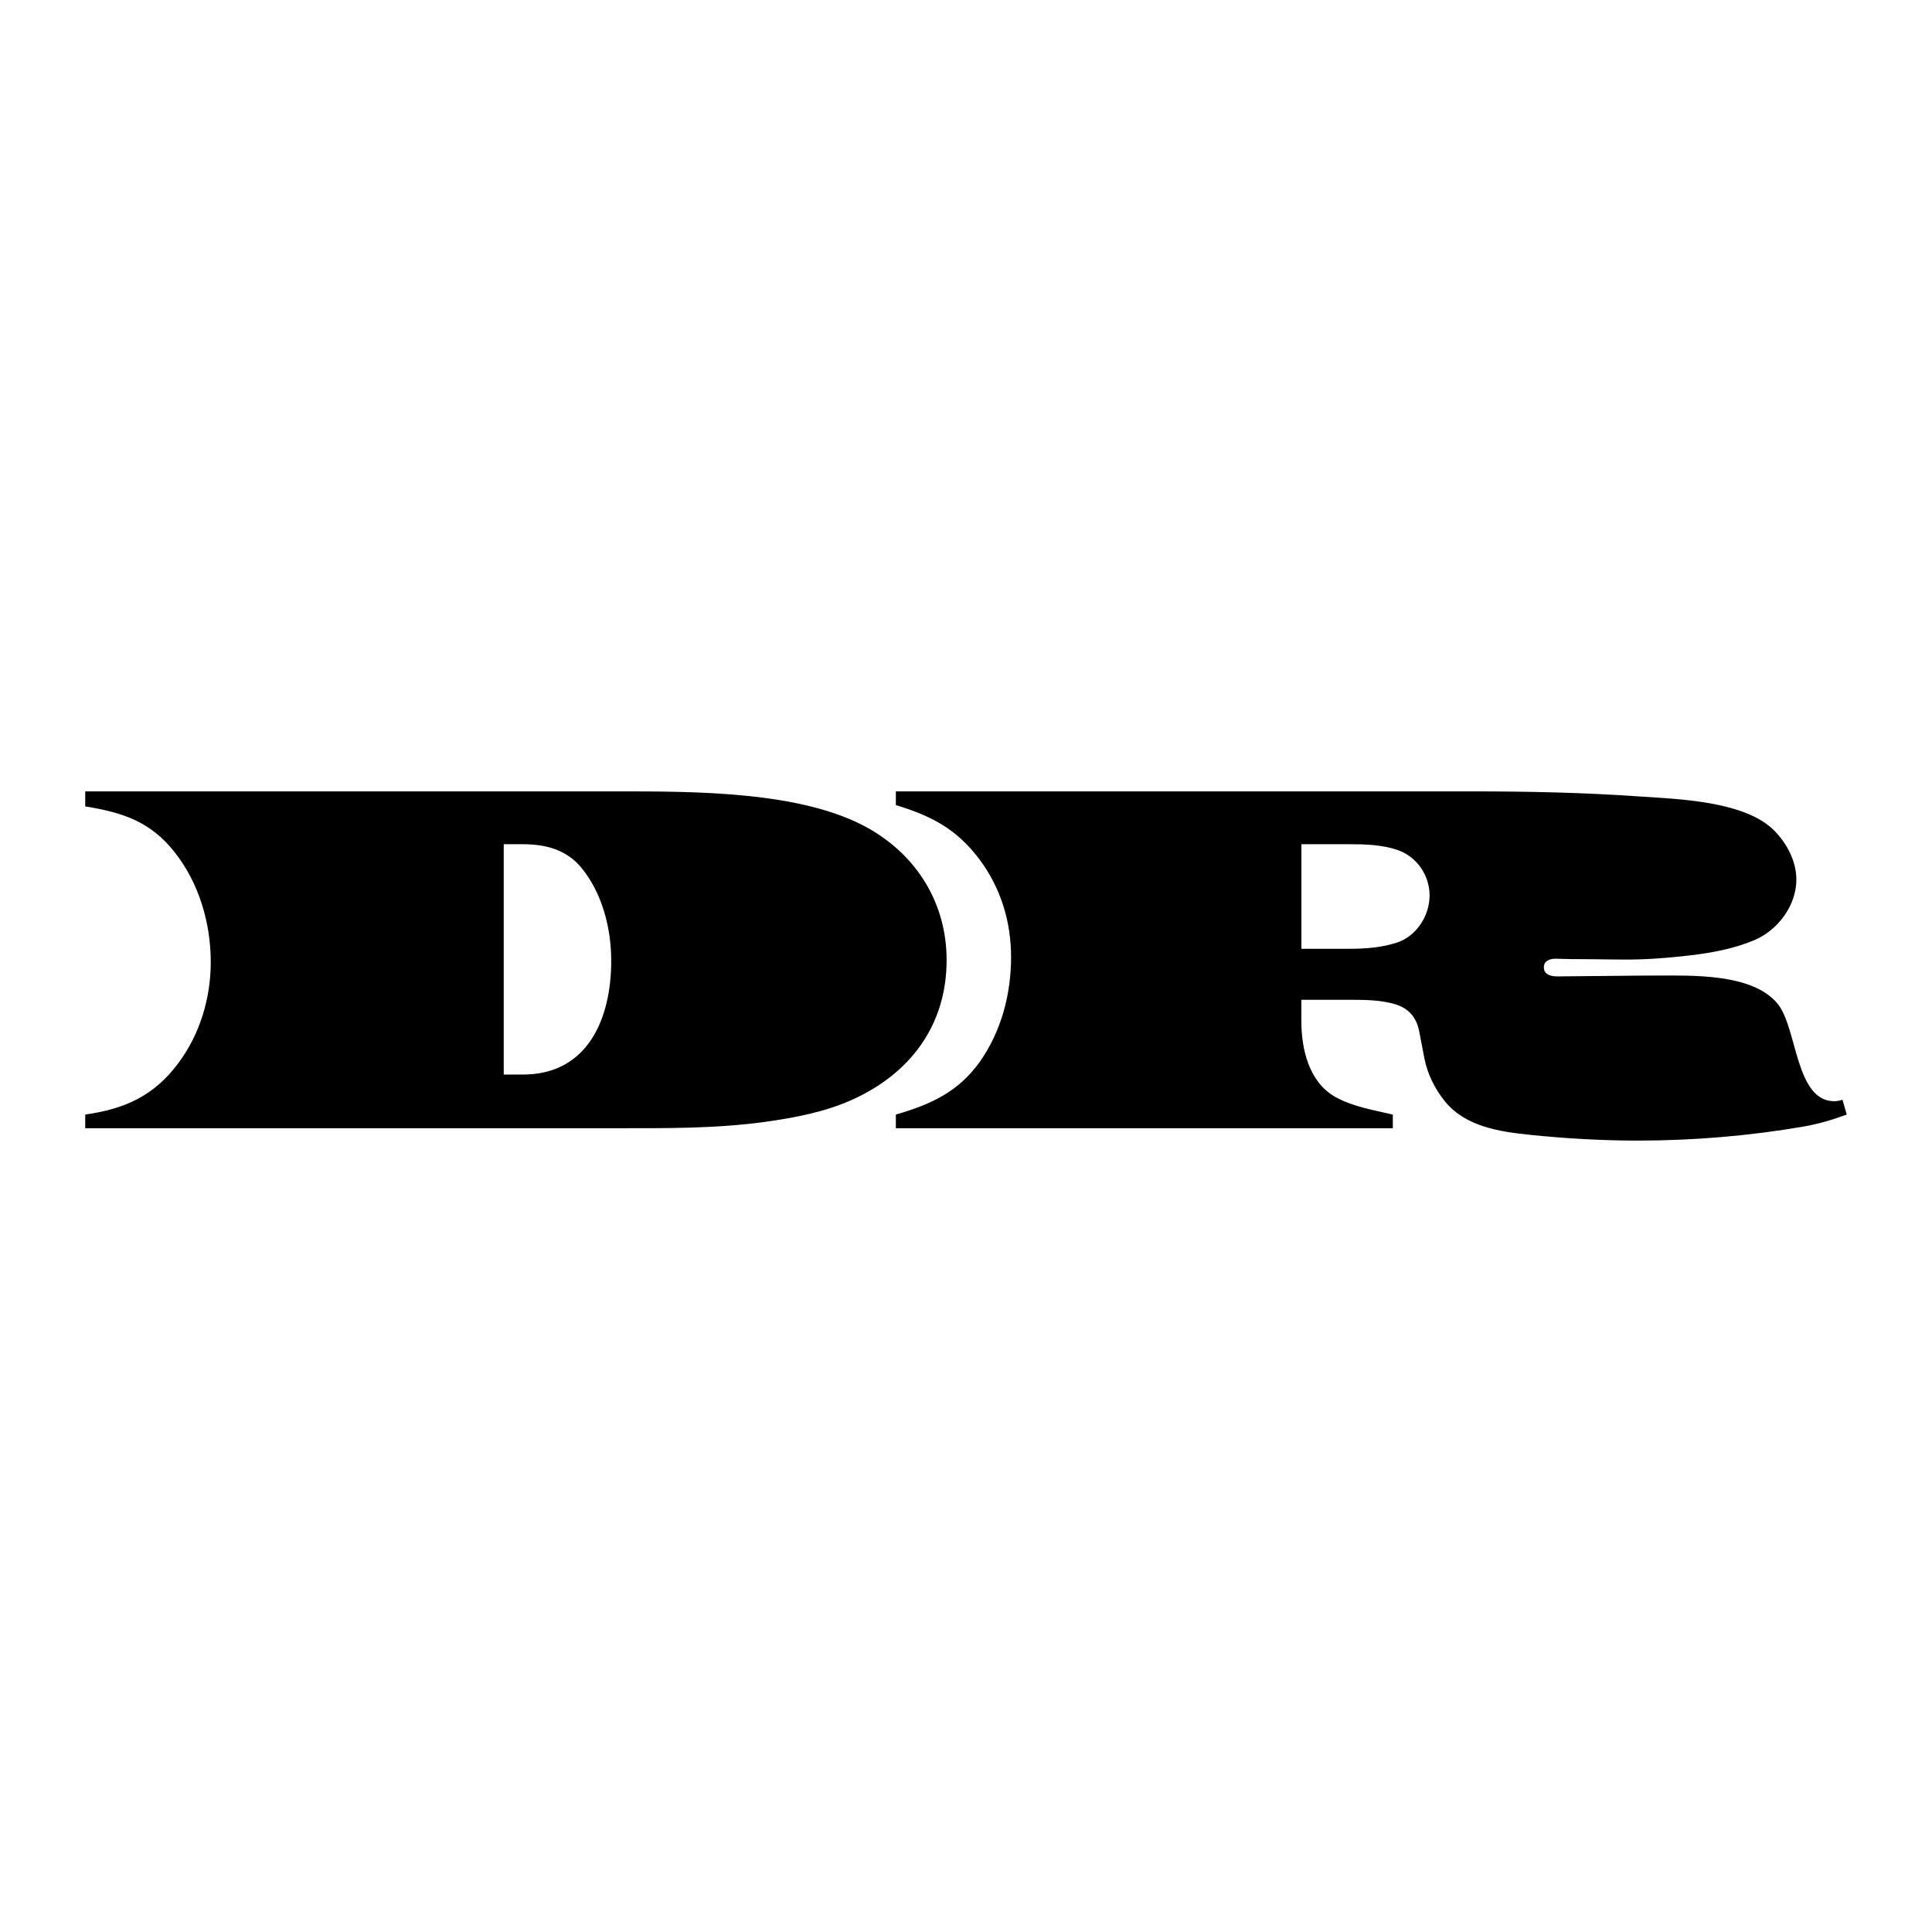 <?xml version="1.0" encoding="utf-8"?>
<!-- Generator: Adobe Illustrator 13.0.0, SVG Export Plug-In . SVG Version: 6.00 Build 14948)  -->
<!DOCTYPE svg PUBLIC "-//W3C//DTD SVG 1.0//EN" "http://www.w3.org/TR/2001/REC-SVG-20010904/DTD/svg10.dtd">
<svg version="1.0" id="Layer_1" xmlns="http://www.w3.org/2000/svg" xmlns:xlink="http://www.w3.org/1999/xlink" x="0px" y="0px"
	 width="192.756px" height="192.756px" viewBox="0 0 192.756 192.756" enable-background="new 0 0 192.756 192.756"
	 xml:space="preserve">
<g>
	<polygon fill-rule="evenodd" clip-rule="evenodd" fill="#FFFFFF" points="0,0 192.756,0 192.756,192.756 0,192.756 0,0 	"/>
	<path fill-rule="evenodd" clip-rule="evenodd" d="M8.504,112.564v-1.365c3.917-0.557,6.842-1.838,9.296-5.139
		c2.152-2.889,3.228-6.479,3.228-10.07c0-3.893-1.172-7.894-3.603-10.964c-2.417-3.083-5.246-3.977-8.921-4.57v-1.499h52.985
		c7.653,0,18.581-0.061,25.206,3.711c4.835,2.756,7.749,7.507,7.749,13.116c0,6.515-3.626,11.339-9.478,13.962
		c-2.708,1.209-5.669,1.766-8.583,2.176c-4.956,0.689-9.973,0.641-14.966,0.641H8.504L8.504,112.564z"/>
	<path fill-rule="evenodd" clip-rule="evenodd" d="M89.379,112.564v-1.365c3.445-0.992,6.237-2.248,8.39-5.283
		c2.14-3.047,3.106-6.746,3.106-10.433c0-3.518-1.027-6.903-3.155-9.744c-2.297-3.059-4.823-4.34-8.341-5.416v-1.366h57.76
		c5.44,0,10.881,0.121,16.296,0.496c3.893,0.266,10.747,0.435,13.661,3.494c1.221,1.281,2.127,3.01,2.127,4.811
		c0,2.587-1.85,5.065-4.206,6.044c-1.983,0.834-4.135,1.246-6.263,1.5c-2.236,0.266-4.497,0.447-6.745,0.435l-3.421-0.037
		l-1.887-0.012l-1.511-0.037c-0.557,0-1.16,0.206-1.16,0.858c0,0.762,0.773,0.919,1.402,0.907l2.538-0.025l3.735-0.035
		c1.148-0.012,2.297-0.025,3.445-0.025c3.603,0,9.744-0.253,12.234,2.854c1.934,2.43,1.753,9.684,5.621,9.684
		c0.278,0,0.556-0.061,0.822-0.145l0.423,1.475c-1.414,0.52-2.816,0.941-4.304,1.197c-5.452,0.941-11.024,1.402-16.562,1.402
		c-3.566,0-7.12-0.207-10.675-0.568c-3.046-0.314-6.443-0.799-8.511-3.301c-1.039-1.27-1.776-2.756-2.091-4.363l-0.508-2.648
		c-0.278-1.426-1.052-2.334-2.466-2.744c-1.366-0.398-2.89-0.424-4.304-0.424h-4.993v2.129c0,2.791,0.762,6.08,3.373,7.555
		c1.74,0.979,3.832,1.318,5.754,1.766v1.365H89.379L89.379,112.564z"/>
	<path fill-rule="evenodd" clip-rule="evenodd" fill="#FFFFFF" d="M50.259,107.209h1.91c6.479,0,8.813-5.584,8.813-11.351
		c0-3.216-0.882-6.709-2.938-9.236c-1.499-1.85-3.59-2.394-5.875-2.394h-1.91V107.209L50.259,107.209z"/>
	<path fill-rule="evenodd" clip-rule="evenodd" fill="#FFFFFF" d="M129.84,94.661h4.836c1.571,0,3.264-0.133,4.763-0.641
		c1.922-0.665,3.191-2.696,3.191-4.678c0-2.055-1.317-3.929-3.288-4.57c-1.487-0.483-3.07-0.544-4.63-0.544h-4.872V94.661
		L129.84,94.661z"/>
</g>
</svg>
